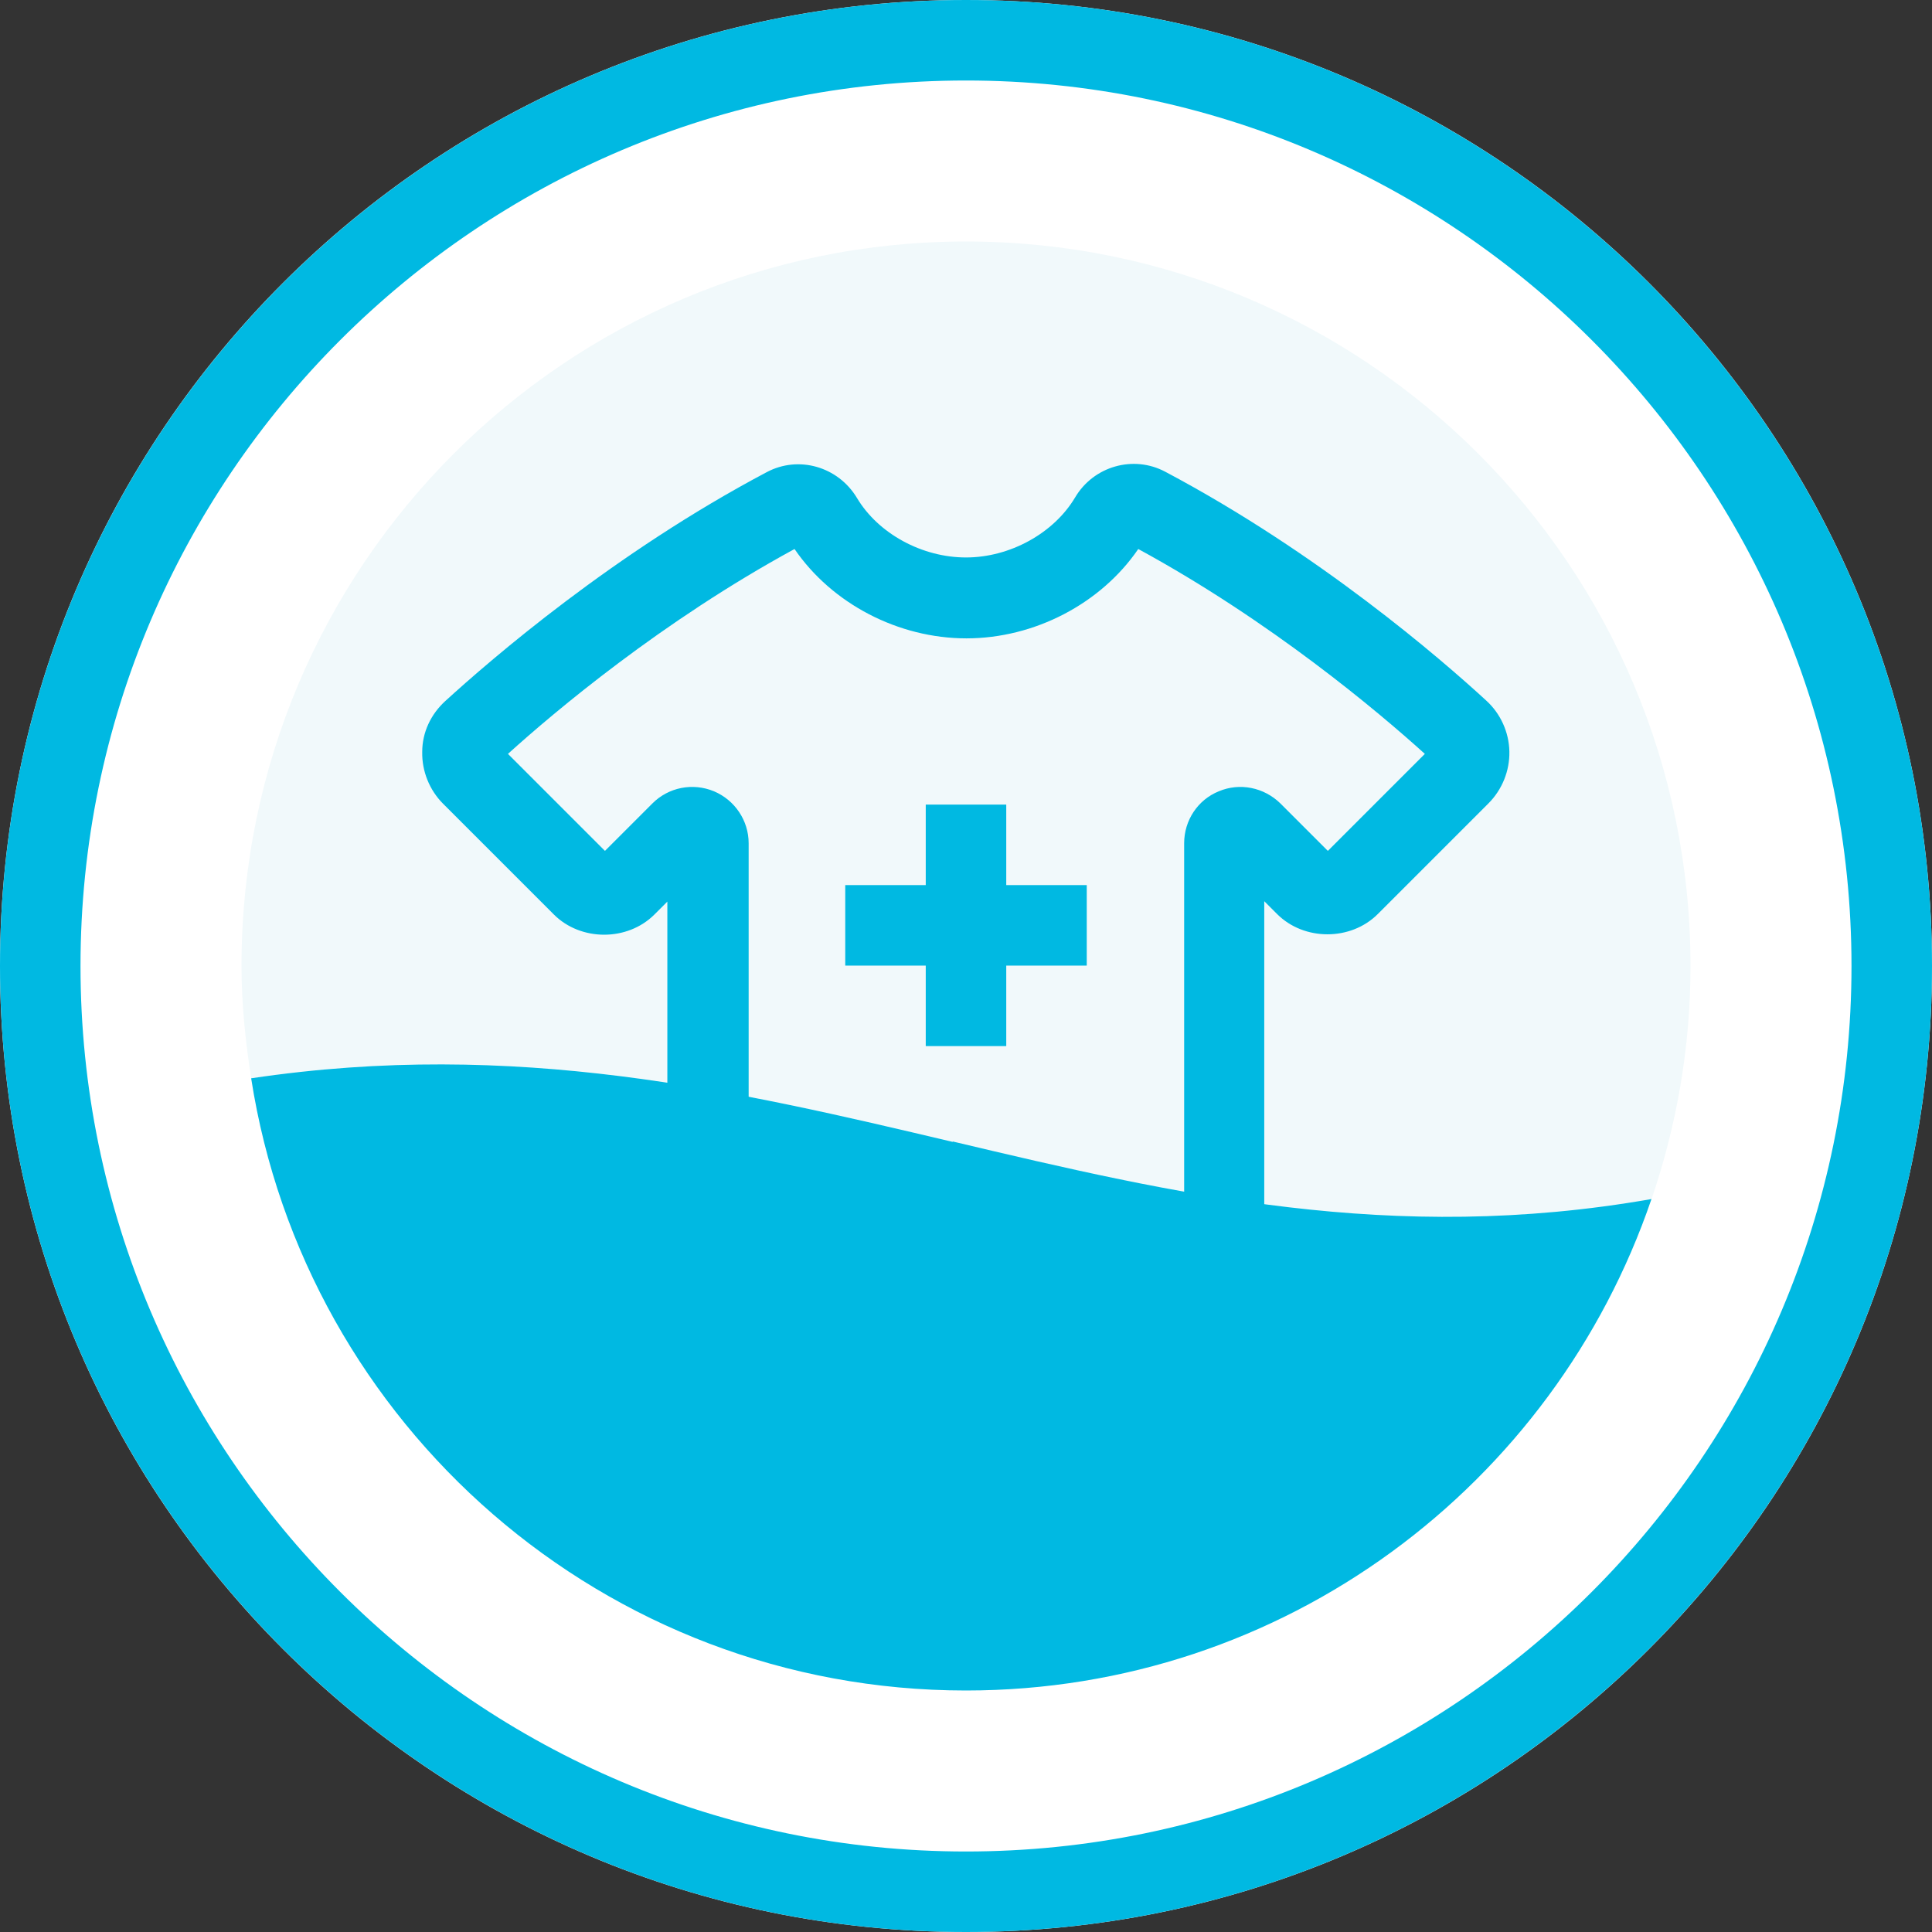 <svg width="48" height="48" viewBox="0 0 48 48" fill="none" xmlns="http://www.w3.org/2000/svg">
<rect x="0" y="0" width="48" height="48" fill="#333333" stroke="none"/>
<g clip-path="url(#clip0_331_133)">
<path d="M48 24C48 10.745 37.255 0 24 0C10.745 0 0 10.745 0 24C0 37.255 10.745 48 24 48C37.255 48 48 37.255 48 24Z" fill="white"/>
<path d="M42 24C42 14.06 33.94 6 24 6C14.06 6 6 14.06 6 24C6 24.95 6.1 25.88 6.24 26.79C12.81 25.81 18.3 27.1 23.67 28.37C29.23 29.69 34.58 30.93 41.03 29.8C41.65 27.98 42 26.04 42 24.01V24Z" fill="#F1F9FB"/>
<path d="M23.67 28.37C18.3 27.1 12.81 25.81 6.24 26.79C7.58 35.4 15.01 42 24 42C31.91 42 38.61 36.89 41.03 29.79C34.58 30.92 29.23 29.68 23.67 28.36V28.37Z" fill="#00B9E2"/>
<path d="M24 2C36.13 2 46 11.87 46 24C46 36.13 36.13 46 24 46C11.87 46 2 36.13 2 24C2 11.87 11.87 2 24 2ZM24 0C10.75 0 0 10.75 0 24C0 37.25 10.75 48 24 48C37.25 48 48 37.25 48 24C48 10.75 37.25 0 24 0Z" fill="#00B9E2"/>
<path d="M29.49 33.82H18.5C17.44 33.82 16.58 32.96 16.58 31.9V22.4L16.26 22.72C15.59 23.39 14.43 23.39 13.76 22.72L11.01 19.97C10.67 19.63 10.48 19.16 10.49 18.68C10.49 18.2 10.7 17.75 11.06 17.42C12.2 16.38 15.25 13.74 19.05 11.73C19.84 11.31 20.82 11.59 21.29 12.37C21.82 13.26 22.91 13.85 24 13.85C25.09 13.85 26.18 13.25 26.71 12.36C27.17 11.58 28.16 11.3 28.95 11.72C32.76 13.74 35.8 16.37 36.93 17.41C37.28 17.73 37.49 18.19 37.5 18.67C37.51 19.15 37.32 19.62 36.98 19.96L34.23 22.71C33.56 23.38 32.4 23.38 31.73 22.71L31.41 22.39V31.89C31.41 32.95 30.55 33.81 29.49 33.81V33.82ZM18.58 31.82H29.42V20.95C29.42 20.38 29.76 19.87 30.28 19.66C30.8 19.44 31.4 19.56 31.81 19.96L32.99 21.14L35.4 18.73C34.24 17.68 31.57 15.43 28.28 13.64C27.35 15 25.7 15.86 24.01 15.86C22.32 15.86 20.67 15 19.74 13.64C16.45 15.43 13.78 17.68 12.62 18.73L15.03 21.14L16.21 19.96C16.61 19.56 17.21 19.44 17.74 19.66C18.26 19.88 18.6 20.39 18.6 20.95V31.82H18.58Z" fill="#00B9E2"/>
<path d="M25 19.99H23V25.99H25V19.99Z" fill="#00B9E2"/>
<path d="M27 21.99H21V23.99H27V21.99Z" fill="#00B9E2"/>
</g>
<defs>
<clipPath id="clip0_331_133">
<rect width="48" height="48" fill="white"/>
</clipPath>
</defs>
</svg>
